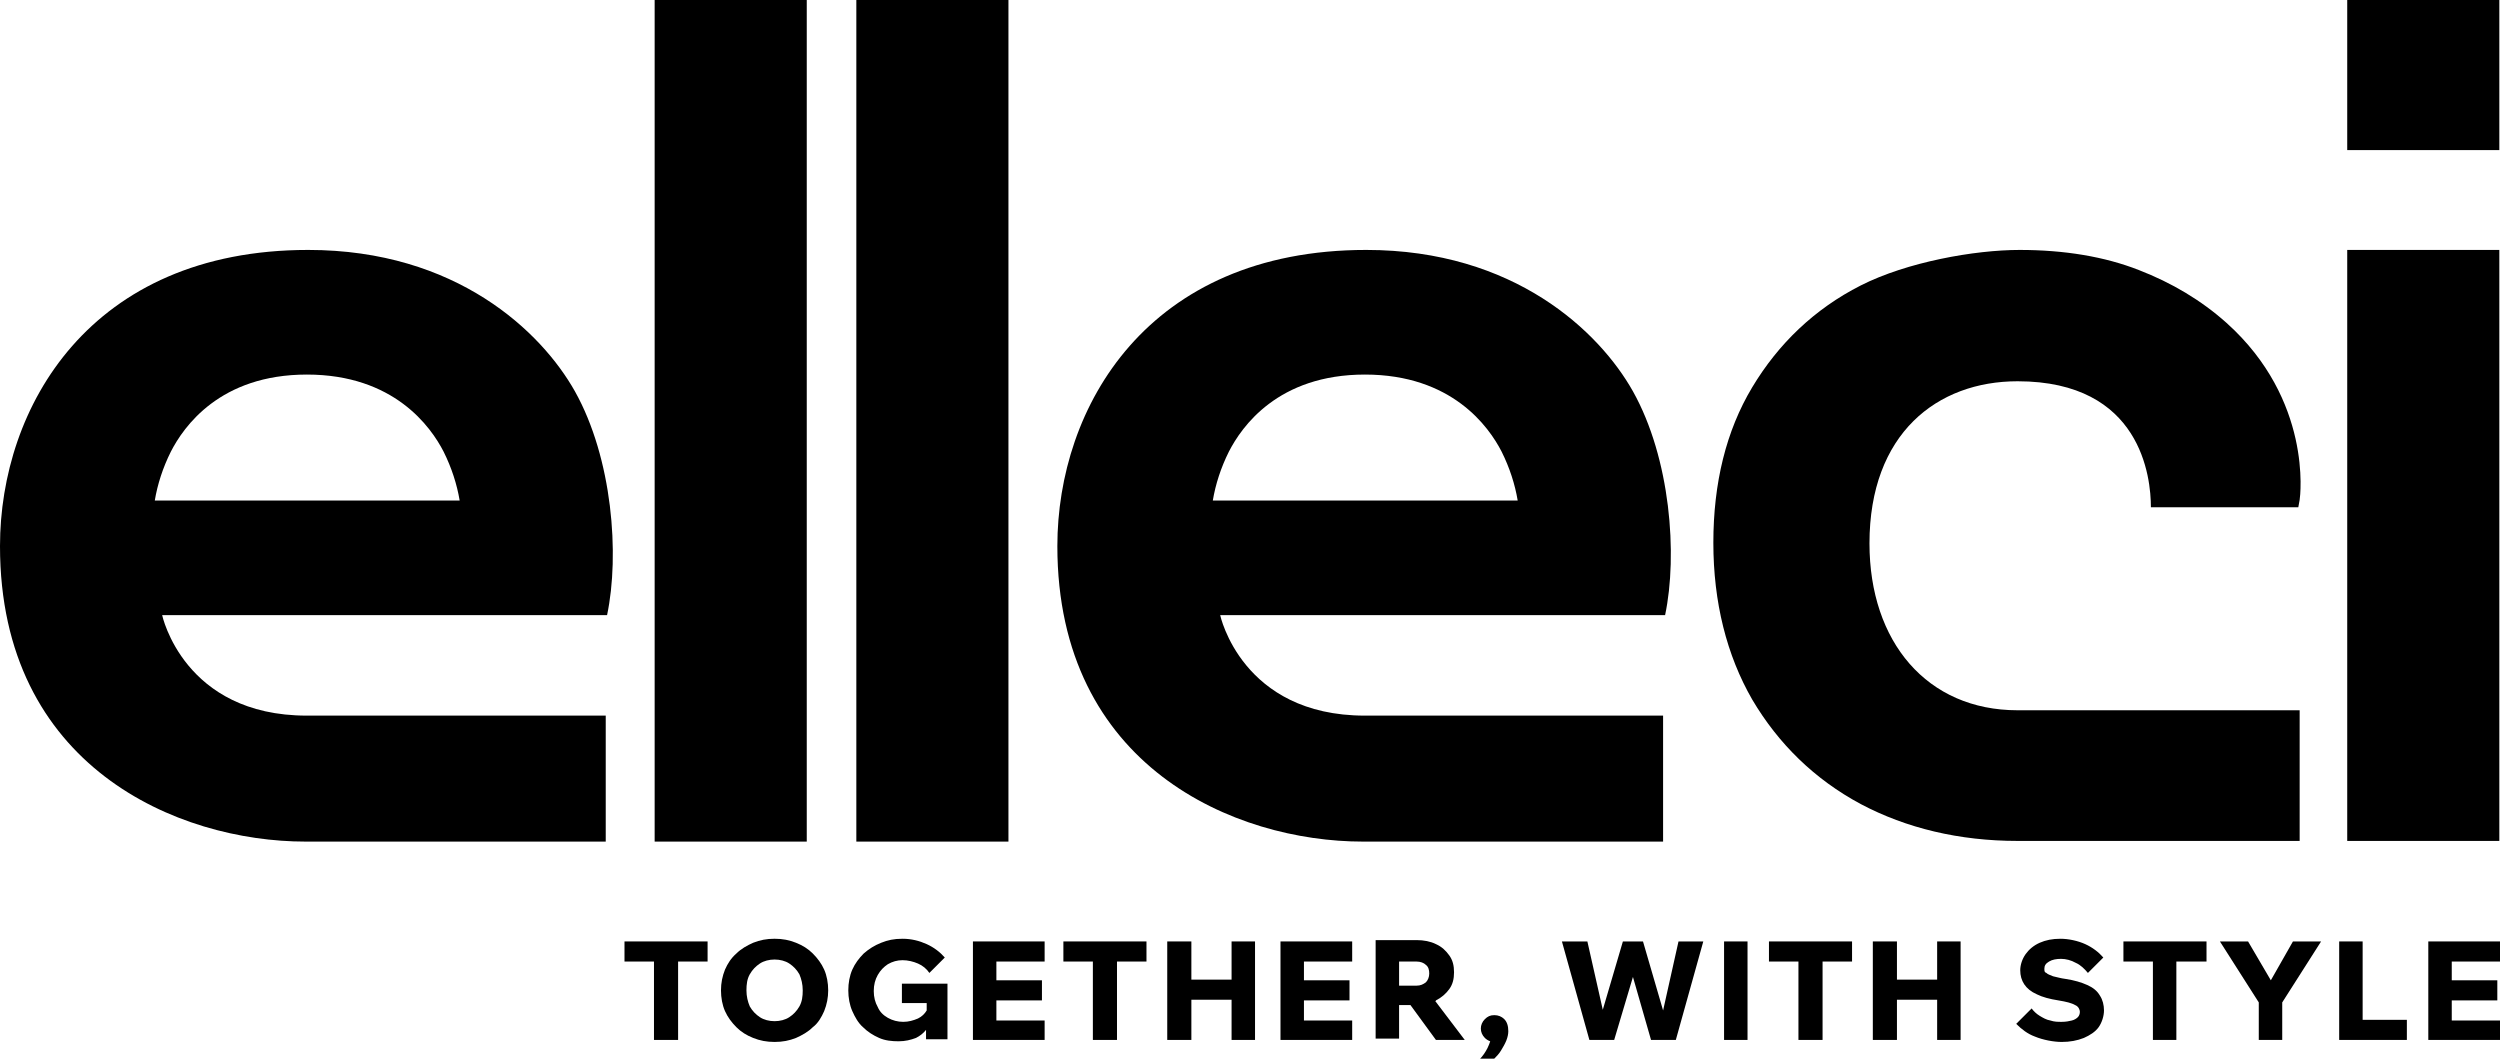 <?xml version="1.0" encoding="UTF-8"?>
<svg id="Livello_1" xmlns="http://www.w3.org/2000/svg" version="1.1" viewBox="0 0 373.1 158">
  <!-- Generator: Adobe Illustrator 29.0.0, SVG Export Plug-In . SVG Version: 2.1.0 Build 186)  -->
  <polygon points="105.6 140.5 93.2 140.5 93.2 143.5 97.6 143.5 97.6 155.2 101.2 155.2 101.2 143.5 105.6 143.5 105.6 140.5"/>
  <g>
    <path d="M115.6,155.5c-1.2,0-2.2-.2-3.2-.6-1-.4-1.8-.9-2.5-1.6-.7-.7-1.3-1.5-1.7-2.4-.4-.9-.6-2-.6-3.1s.2-2.1.6-3.1c.4-.9.9-1.7,1.7-2.4.7-.7,1.6-1.2,2.5-1.6,1-.4,2-.6,3.2-.6s2.2.2,3.2.6c1,.4,1.8.9,2.5,1.6.7.7,1.3,1.5,1.7,2.4.4.9.6,2,.6,3.1s-.2,2.1-.6,3.1c-.4.9-.9,1.8-1.7,2.4-.7.7-1.6,1.2-2.5,1.6-1,.4-2,.6-3.2.6M115.6,152.4c.8,0,1.6-.2,2.2-.6.6-.4,1.1-.9,1.5-1.6.4-.7.5-1.5.5-2.4s-.2-1.7-.5-2.4c-.4-.7-.9-1.2-1.5-1.6-.6-.4-1.4-.6-2.2-.6s-1.6.2-2.2.6c-.6.4-1.1.9-1.5,1.6-.4.7-.5,1.5-.5,2.4s.2,1.7.5,2.4c.4.7.9,1.2,1.5,1.6s1.4.6,2.2.6"/>
    <path d="M134.6,146.9v2.8h3.7v1.1c-.3.5-.7.9-1.3,1.2-.7.3-1.4.5-2.2.5s-1.6-.2-2.3-.6c-.7-.4-1.2-.9-1.5-1.6-.4-.7-.6-1.5-.6-2.4s.2-1.7.6-2.4.9-1.2,1.5-1.6c.7-.4,1.4-.6,2.2-.6s1.6.2,2.3.5,1.3.8,1.7,1.4l2.3-2.3c-.7-.8-1.6-1.5-2.7-2-1.1-.5-2.3-.8-3.6-.8s-2.2.2-3.2.6c-1,.4-1.8.9-2.6,1.6-.7.7-1.3,1.5-1.7,2.4-.4.9-.6,2-.6,3.1s.2,2.2.6,3.1c.4.9.9,1.8,1.6,2.4.7.7,1.5,1.2,2.4,1.6.9.4,1.9.5,2.9.5s1.8-.2,2.6-.5c.6-.3,1.1-.7,1.5-1.2v1.4h3.2v-8.3h-6.8Z"/>
    <polygon points="155.9 143.5 155.9 140.5 145.2 140.5 145.2 155.2 155.9 155.2 155.9 152.3 148.7 152.3 148.7 149.3 155.5 149.3 155.5 146.3 148.7 146.3 148.7 143.5 155.9 143.5"/>
    <polygon points="171.1 140.5 158.7 140.5 158.7 143.5 163.1 143.5 163.1 155.2 166.7 155.2 166.7 143.5 171.1 143.5 171.1 140.5"/>
    <polygon points="183.8 140.5 183.8 146.2 177.8 146.2 177.8 140.5 174.2 140.5 174.2 155.2 177.8 155.2 177.8 149.2 183.8 149.2 183.8 155.2 187.3 155.2 187.3 140.5 183.8 140.5"/>
    <polygon points="201.8 143.5 201.8 140.5 191.1 140.5 191.1 155.2 201.8 155.2 201.8 152.3 194.6 152.3 194.6 149.3 201.4 149.3 201.4 146.3 194.6 146.3 194.6 143.5 201.8 143.5"/>
    <path d="M214.3,155.2h4.3l-4.4-5.8s.1,0,.1-.1c.8-.4,1.5-1,2-1.7s.7-1.5.7-2.5-.2-1.8-.7-2.5-1.1-1.3-2-1.7c-.8-.4-1.8-.6-2.9-.6h-6.1v14.7h3.5v-5h1.7l3.8,5.2ZM208.8,143.5h2.6c.6,0,1.1.2,1.4.5.4.3.5.8.5,1.3s-.2,1-.5,1.3c-.4.3-.8.5-1.4.5h-2.6v-3.6Z"/>
    <path d="M224.5,152.1c-.4-.4-.9-.6-1.5-.6s-1,.2-1.4.6c-.4.4-.6.9-.6,1.4s.2,1,.6,1.4c.2.2.5.4.8.5-.1.3-.2.6-.4,1-.3.6-.7,1.2-1.2,1.7h2.1c.4-.4.8-.8,1.1-1.3s.6-1,.8-1.5.3-1,.3-1.4c0-.8-.2-1.4-.6-1.8"/>
    <polygon points="250.5 140.5 248.2 150.8 245.2 140.5 242.2 140.5 239.2 150.7 236.9 140.5 233.1 140.5 237.2 155.2 240.9 155.2 243.7 145.8 246.4 155.2 250.1 155.2 254.2 140.5 250.5 140.5"/>
    <rect x="257.3" y="140.5" width="3.5" height="14.7"/>
    <polygon points="276.4 140.5 264 140.5 264 143.5 268.4 143.5 268.4 155.2 272 155.2 272 143.5 276.4 143.5 276.4 140.5"/>
    <polygon points="289.1 140.5 289.1 146.2 283.1 146.2 283.1 140.5 279.5 140.5 279.5 155.2 283.1 155.2 283.1 149.2 289.1 149.2 289.1 155.2 292.6 155.2 292.6 140.5 289.1 140.5"/>
    <path d="M300.9,152.8l2.3-2.3c.3.4.7.8,1.2,1.1s1,.6,1.6.7c.6.2,1.1.2,1.7.2s1.1-.1,1.5-.2c.4-.1.7-.3.9-.5.2-.2.3-.5.3-.8s-.2-.8-.7-1c-.5-.3-1.3-.5-2.5-.7-1.3-.2-2.4-.5-3.2-.9-.9-.4-1.5-.9-1.9-1.5s-.6-1.3-.6-2.1.3-1.7.8-2.4,1.2-1.3,2.1-1.7,1.9-.6,3.1-.6,2.6.3,3.7.8,2,1.2,2.7,2l-2.3,2.3c-.5-.6-1.1-1.2-1.8-1.5-.7-.4-1.5-.6-2.2-.6s-1.3.1-1.8.4c-.5.3-.7.6-.7,1.1s.1.5.3.6c.2.2.5.3,1,.5.5.1,1.1.3,1.9.4,1.3.2,2.3.5,3.2.9.9.4,1.5.9,1.9,1.6.4.6.6,1.4.6,2.2s-.3,1.8-.8,2.5-1.3,1.2-2.2,1.6c-1,.4-2.1.6-3.3.6s-2.8-.3-4-.8c-1.1-.4-2-1.1-2.8-1.9"/>
    <polygon points="329.3 140.5 316.9 140.5 316.9 143.5 321.3 143.5 321.3 155.2 324.8 155.2 324.8 143.5 329.3 143.5 329.3 140.5"/>
    <polygon points="342.2 140.5 338.9 146.3 335.5 140.5 331.3 140.5 337.1 149.6 337.1 155.2 340.6 155.2 340.6 149.6 346.4 140.5 342.2 140.5"/>
    <polygon points="359.2 155.2 349.1 155.2 349.1 140.5 352.6 140.5 352.6 152.2 359.2 152.2 359.2 155.2"/>
    <polygon points="373.1 143.5 373.1 140.5 362.4 140.5 362.4 155.2 373.1 155.2 373.1 152.3 365.9 152.3 365.9 149.3 372.7 149.3 372.7 146.3 365.9 146.3 365.9 143.5 373.1 143.5"/>
    <path d="M279,81.1c0-16.4,10.1-24.2,22.1-24.2,18.5,0,19.9,14.4,19.9,18.8h22l.2-1.1c.1-.6,1.9-14.9-10.9-26.4-3.8-3.4-8.2-6-13.1-7.9-5.1-2-11.1-3-17.8-3s-16.8,1.8-23.7,5.3c-6.9,3.5-12.3,8.7-16.2,15.2-3.9,6.5-5.8,14.3-5.8,23.2s2,16.8,5.8,23.4c3.9,6.6,9.3,11.9,16.2,15.6,6.8,3.6,14.7,5.5,23.4,5.5h42.1v-19.5h-42.1c-13.5,0-22.1-10.2-22.1-24.9"/>
    <rect x="350.3" y="37.3" width="22.7" height="88.2"/>
    <rect x="350.3" width="22.7" height="22.4"/>
    <rect x="97.7" width="22.7" height="125.6"/>
    <rect x="127.8" width="22.7" height="125.6"/>
    <path d="M45.8,106.8c-18.4,0-21.6-15-21.6-15h66.4c1.9-9,.8-23.4-4.8-33.4-5-8.9-17.7-21.1-39.8-21.1-32.6,0-46,23.5-46,44.2,0,32.9,26.5,44.1,45.6,44.1h44.8v-18.8h-44.6ZM25.5,67.4h0c1.9-3.7,7.3-11.5,20.3-11.5s18.5,7.8,20.4,11.5h0c1.2,2.4,2,4.9,2.4,7.3H23.1c.4-2.4,1.2-4.9,2.4-7.3"/>
    <path d="M203.7,106.8c-18.4,0-21.6-15-21.6-15h66.4c1.9-9,.8-23.4-4.8-33.4-5-8.9-17.7-21.1-39.8-21.1-32.7,0-46.1,23.5-46.1,44.2,0,32.9,26.5,44.1,45.6,44.1h44.8v-18.8h-44.5ZM183.4,67.4h0c1.9-3.7,7.3-11.5,20.3-11.5s18.5,7.8,20.4,11.5h0c1.2,2.4,2,4.9,2.4,7.3h-45.5c.4-2.4,1.2-4.9,2.4-7.3"/>
  </g>
</svg>